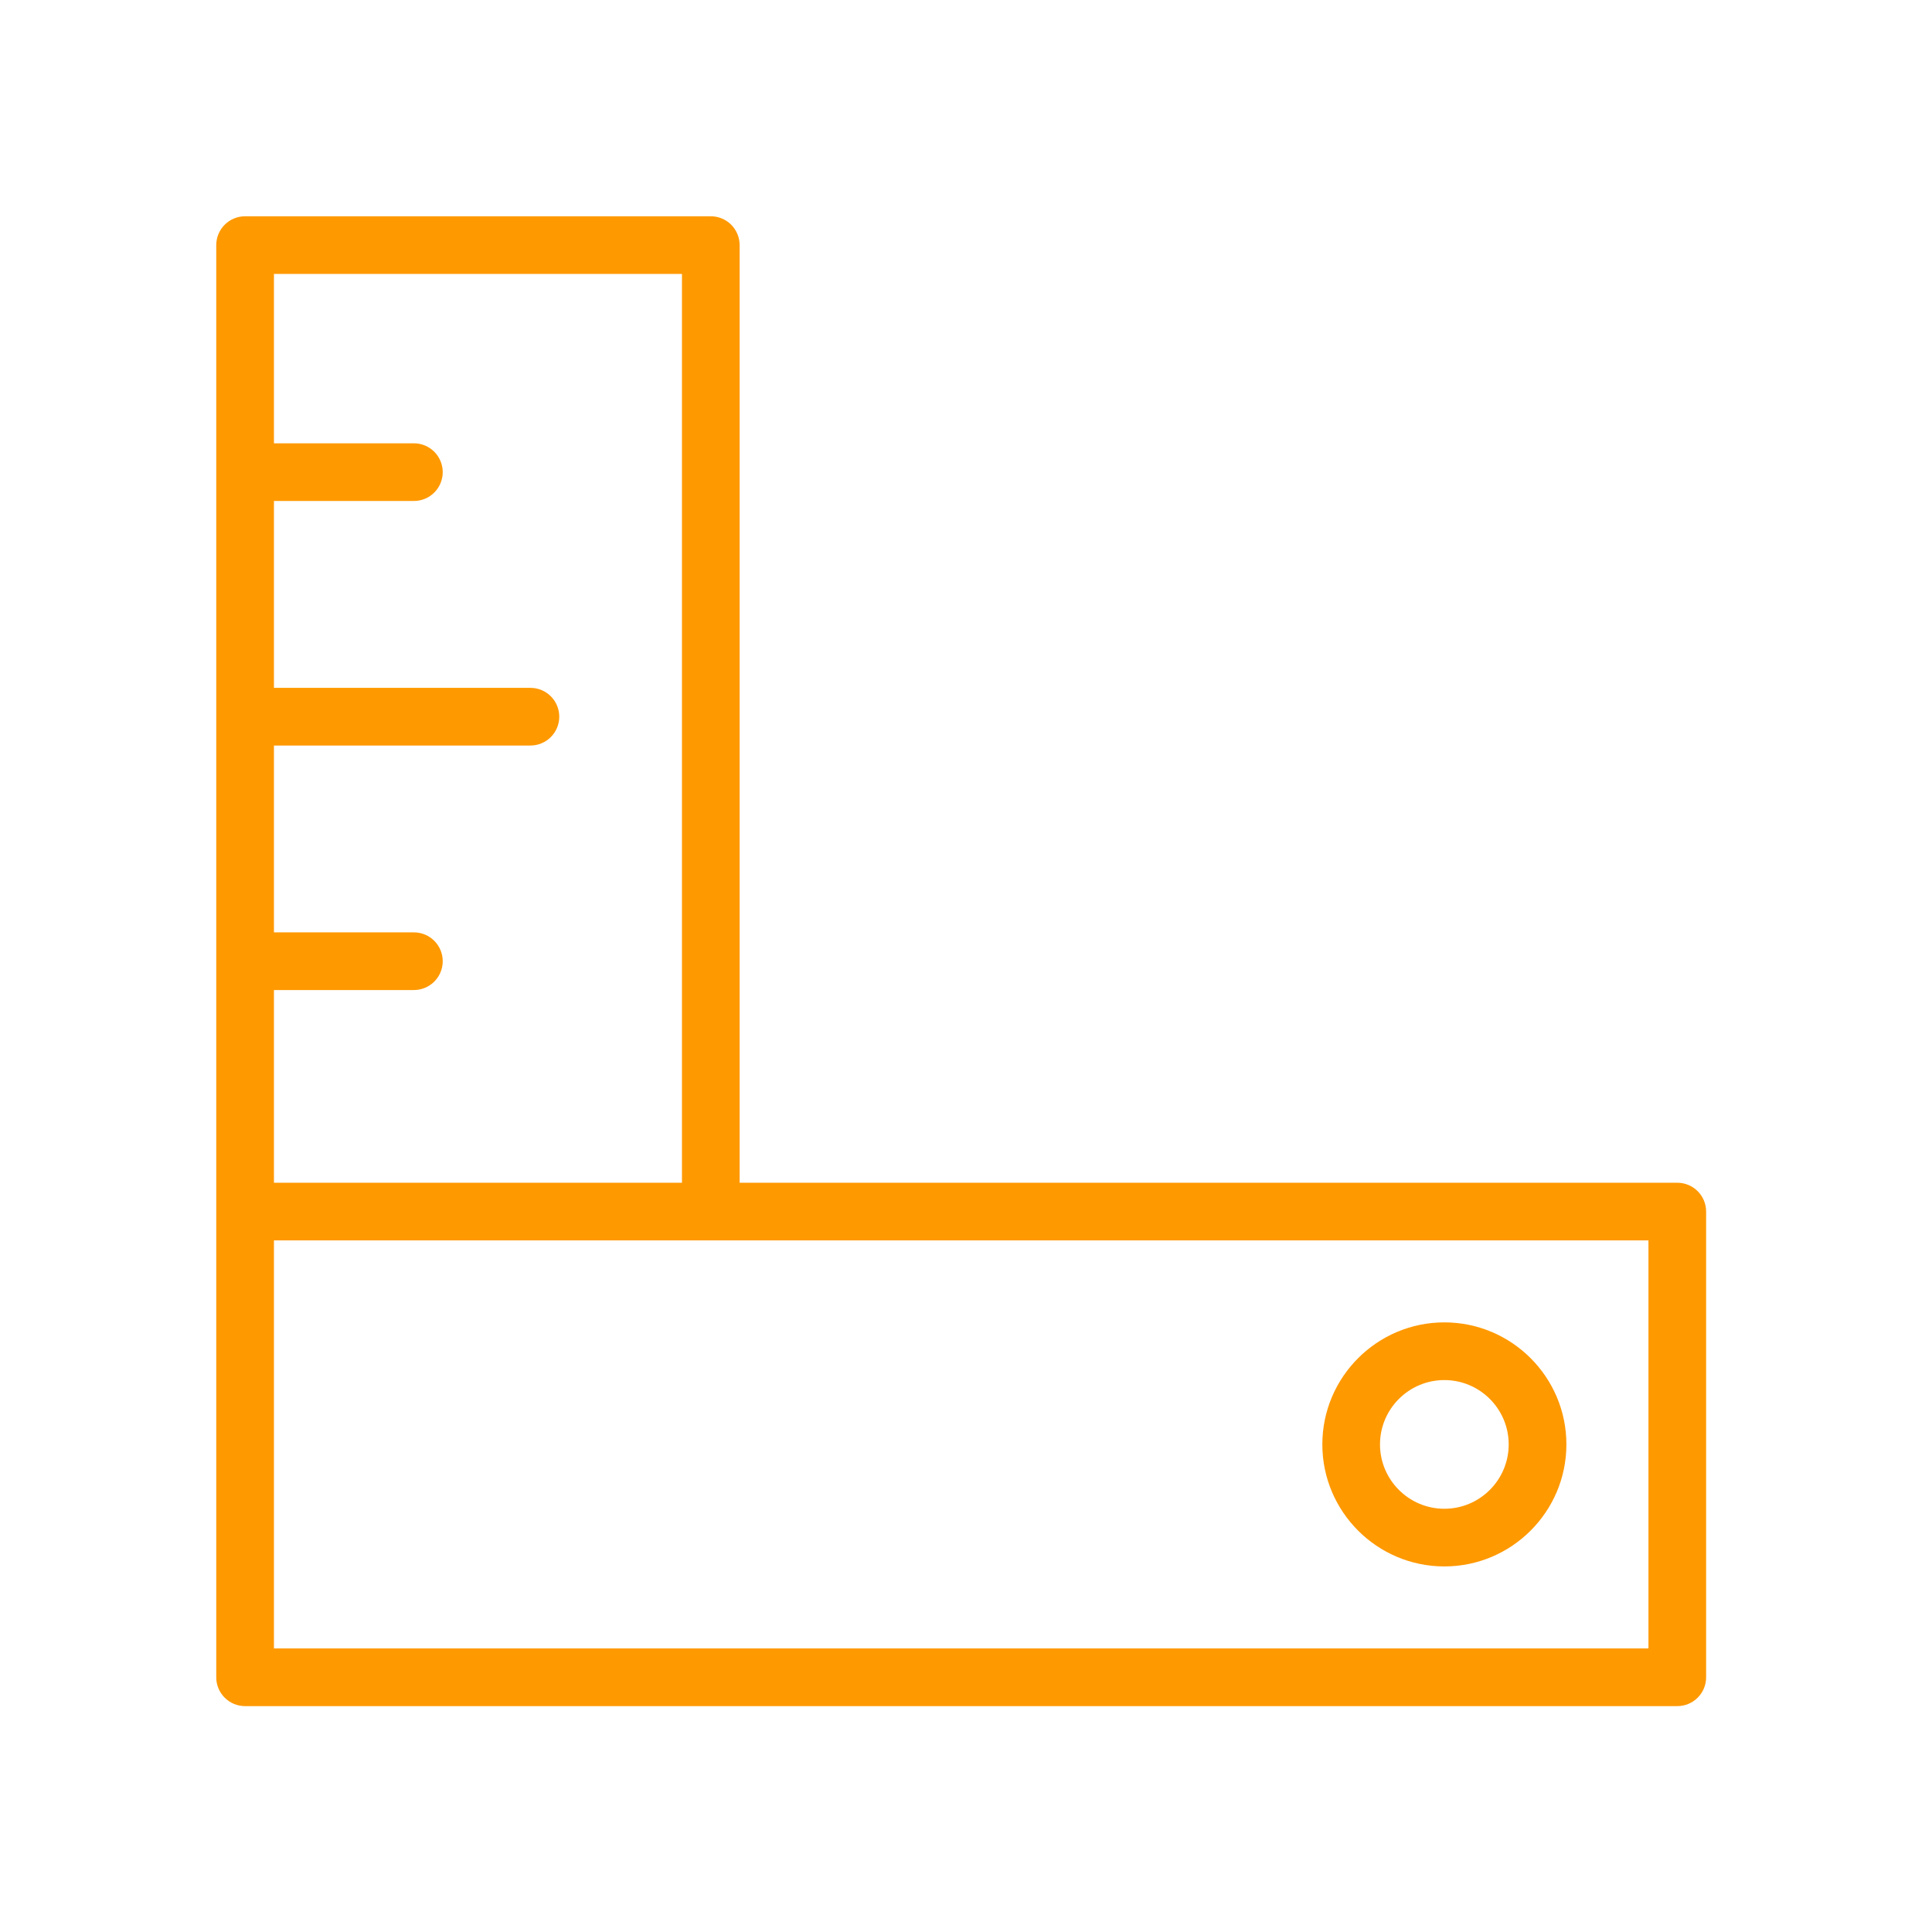 <?xml version="1.0" encoding="UTF-8"?> <svg xmlns="http://www.w3.org/2000/svg" width="59" height="59" viewBox="0 0 59 59" fill="none"> <path d="M51.221 36.119H22.587V7.486C22.587 6.999 22.193 6.605 21.707 6.605H7.485C6.998 6.605 6.604 6.999 6.604 7.486V37V51.222C6.604 51.709 6.998 52.102 7.485 52.102H51.221C51.708 52.102 52.102 51.709 52.102 51.222V37C52.102 36.513 51.708 36.119 51.221 36.119ZM20.826 8.366V36.119H8.366V30.234H12.639C13.126 30.234 13.52 29.84 13.52 29.354C13.52 28.867 13.126 28.473 12.639 28.473H8.366V22.767H16.198C16.685 22.767 17.079 22.373 17.079 21.886C17.079 21.4 16.685 21.006 16.198 21.006H8.366V15.299H12.639C13.126 15.299 13.52 14.905 13.52 14.419C13.52 13.932 13.126 13.538 12.639 13.538H8.366V8.366H20.826ZM50.341 50.341H8.366V37.88H50.341V50.341Z" fill="#FF9900"></path> <path d="M44.108 47.836C46.163 47.836 47.835 46.164 47.835 44.11C47.835 42.055 46.163 40.383 44.108 40.383C42.054 40.383 40.382 42.055 40.382 44.11C40.382 46.164 42.054 47.836 44.108 47.836ZM44.108 42.145C45.192 42.145 46.073 43.026 46.073 44.11C46.073 45.193 45.192 46.075 44.108 46.075C43.025 46.075 42.143 45.193 42.143 44.11C42.143 43.026 43.025 42.145 44.108 42.145Z" fill="#FF9900"></path> </svg> 
